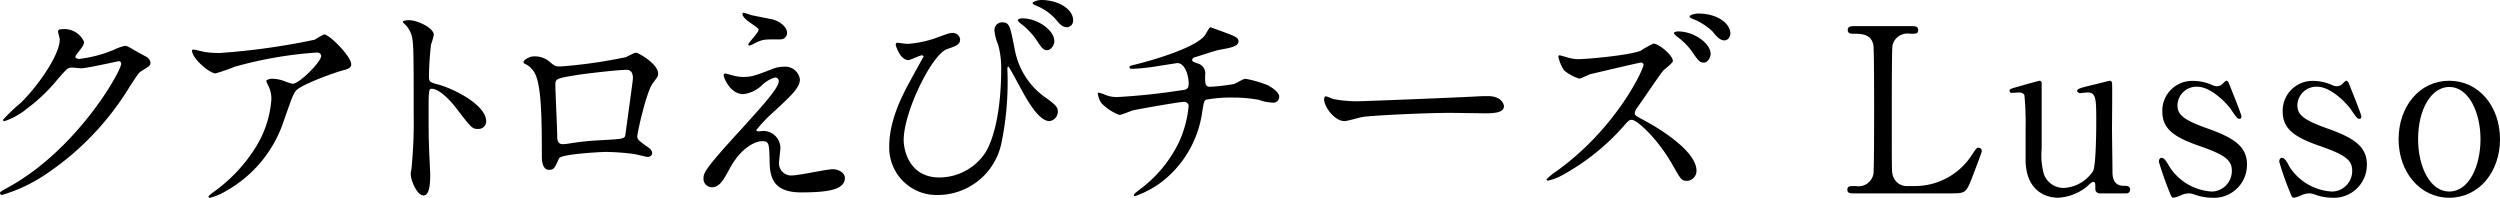 <svg id="レイヤー_1" data-name="レイヤー 1" xmlns="http://www.w3.org/2000/svg" width="326.94" height="25.89" viewBox="0 0 326.94 25.89"><path d="M7.59,4.11c0-.3.42-.3.66-.3A2.8,2.8,0,0,1,11,5.49c0,.36-.3.75-.9,1.5-.15.21-.24.33-.24.48s.36.24.48.24a17,17,0,0,0,4.56-1.2A5.6,5.6,0,0,1,16.35,6c.27,0,.42.09,1.65.81l1.11.6a1.09,1.09,0,0,1,.57.75c0,.42-.21.54-1.2,1.14-.33.21-.45.39-1.5,2A36.68,36.68,0,0,1,6.24,22.62a20.52,20.52,0,0,1-6,2.88A.27.27,0,0,1,0,25.23c0-.12.09-.18,1-.69,9.15-5,14.85-15.27,14.85-16.2A.32.32,0,0,0,15.54,8c-.06,0-4.2.93-4.92.93-.18,0-1-.09-1.17-.09-.57,0-.63.06-1.89,1.5a22.55,22.55,0,0,1-4.08,3.9A9.17,9.17,0,0,1,.6,15.84c-.15,0-.21-.09-.21-.18a25.44,25.44,0,0,1,2.37-2.25C5.19,11,8,6.84,7.8,5,7.77,4.89,7.59,4.23,7.59,4.11Z"/><path d="M26.85,6.81a13.05,13.05,0,0,0,1.89.12A89.39,89.39,0,0,0,41.16,5.19a10.39,10.39,0,0,1,1.23-.69c.69,0,3.54,2.88,3.54,3.9,0,.21,0,.54-1,.78s-5.64,1.89-6.27,2.73c-.36.51-.48.87-1.53,3.84A16.38,16.38,0,0,1,29.52,25a7.81,7.81,0,0,1-2.07.87c-.12,0-.18-.06-.18-.15s.06-.15.6-.57a20.43,20.43,0,0,0,5.37-5.58A13.69,13.69,0,0,0,35.49,13a3.83,3.83,0,0,0-.39-1.77c-.24-.48-.27-.54-.27-.66s.45-.27.63-.27a4.52,4.52,0,0,1,1.62.27,8.92,8.92,0,0,0,1.17.39C39.09,11,42,8.1,42,7.32c0-.21-.18-.45-.57-.45A52.52,52.52,0,0,0,30.69,8.73a22.87,22.87,0,0,1-2.52.87c-.72,0-3.06-1.92-3.06-3,0-.06.06-.12.21-.12S26.61,6.78,26.85,6.81Z"/><path d="M53.49,2.64c1.08,0,3.24,1,3.24,1.92a8.69,8.69,0,0,1-.36,1.26A38.91,38.91,0,0,0,56.1,10c0,.66.12.75,1,1,1.83.42,6.48,2.61,6.48,4.86a1,1,0,0,1-1.08,1c-.75,0-.84-.12-2.85-2.73-.84-1.11-2.25-2.52-3.18-2.52-.3,0-.42,0-.42,2.22,0,3.18,0,4.77.15,7.47,0,.33.06,1.08.06,1.53,0,.75,0,2.73-.87,2.73s-1.68-2-1.68-2.82c0-.12.12-.75.12-.87a62.09,62.09,0,0,0,.27-7c0-8.58,0-9.54-.36-10.5a3.33,3.33,0,0,0-1-1.38l-.06-.12C52.68,2.64,53.46,2.64,53.49,2.64Z"/><path d="M81.87,7.47c1-.51,1.11-.57,1.35-.57s2.85,1.44,2.85,2.73c0,.36-.12.48-.66,1.2-.9,1.14-2.07,6.6-2.07,7s.15.54,1.59,1.56a.89.89,0,0,1,.36.63c0,.36-.39.51-.57.51s-1.56-.36-1.83-.39a29.3,29.3,0,0,0-3.72-.27c-.51,0-5.79.27-6.06.84-.57,1.26-.66,1.5-1.32,1.5-.93,0-.93-1.44-.93-1.8,0-5.25-.06-9.69-1.08-11.1a2.82,2.82,0,0,0-1.2-1,.22.22,0,0,1-.12-.18c0-.3.84-.75,1.26-.75A3,3,0,0,1,71.79,8c.78.66.81.69,1.53.69A63.8,63.8,0,0,0,81.87,7.47ZM75.45,9.81c-2.82.45-2.82.51-2.82,1.38s.24,5.61.24,6.66.54,1,.84,1,1.29-.18,2-.27c.42-.06,1.35-.15,2.22-.21,3.33-.18,3.69-.18,3.84-.63,0-.09,1-7.2,1-7.47s0-1.14-.81-1.14C80.49,9.15,76.14,9.69,75.45,9.81Z"/><path d="M101.22,8.94a3.83,3.83,0,0,1,1.26-.21,1.93,1.93,0,0,1,2.13,1.65c0,1.08-1.14,2.13-3.48,4.29A19.43,19.43,0,0,0,98.91,17c0,.12.15.18.3.18l.66-.06a2.26,2.26,0,0,1,2.19,2.19c0,.3-.18,1.65-.18,1.95a1.58,1.58,0,0,0,1.74,1.68c.84,0,4.53-.81,5.28-.81s1.59.45,1.59,1.14c0,1.62-2.49,1.89-5.73,1.89-3.57,0-4.08-1.89-4.11-4-.06-2.43-.06-2.7-1-2.7-.6,0-2.58.54-4.23,3.6-.84,1.53-1.32,2.43-2.34,2.43A1.1,1.1,0,0,1,92,23.43c0-.81,0-1.14,4.92-6.51,2.58-2.85,4.92-5.4,4.92-6.27a.46.46,0,0,0-.51-.51,4.13,4.13,0,0,0-1.68,1,4.21,4.21,0,0,1-2.43,1.17c-1.74,0-2.58-2.16-2.58-2.46a.21.21,0,0,1,.21-.24c.09,0,.78.21.84.21a4.84,4.84,0,0,0,1.47.24C98.22,10.05,98.52,10,101.22,8.94Zm-3.12-7c.45.12,2.55.51,2.94.6,1,.27,1.89,1,1.89,1.77a.84.84,0,0,1-.84.84c-2.1,0-2.16,0-2.88.27-.21.06-1,.54-1.23.54a.14.14,0,0,1-.12-.15c0-.21,1.35-1.56,1.35-1.92,0-.18-.48-.48-1.11-.93-.93-.63-1-1-1-1.14a.14.14,0,0,1,.12-.15C97.29,1.65,98,1.89,98.1,1.92Z"/><path d="M122.31,5c1.71-.63,1.89-.69,2.25-.69a.94.94,0,0,1,1,.84c0,.69-.54.87-1.68,1.26-2,.66-5.7,8.22-5.7,11.91,0,1.29.72,4.89,4.68,4.89a7.26,7.26,0,0,0,6-3.24c2.07-3.45,2.07-9.87,2.07-10.83a11.33,11.33,0,0,0-.39-3.27A6.33,6.33,0,0,1,130.05,4a1,1,0,0,1,1-1.08c1,0,1.05.54,1.65,3.51a9.82,9.82,0,0,0,3.78,6.15c1.59,1.11,1.86,1.44,1.86,2a1.27,1.27,0,0,1-1.08,1.26c-1.32,0-2.7-2.37-3.48-3.75-.3-.51-1.8-3.39-1.92-3.39s-.12.3-.12.36a39.44,39.44,0,0,1-.81,9.81,8.52,8.52,0,0,1-8.28,6.63,6.19,6.19,0,0,1-6.36-6.33c0-3.15,1.38-6.15,2.85-8.79.12-.24,1.65-3,1.65-3s-.12-.15-.21-.15c-.3,0-1.5.63-1.77.63-1.14,0-1.68-2-1.68-2s.06-.27.18-.27,1.17.15,1.38.15A14.52,14.52,0,0,0,122.31,5Zm15.57.42c0,.39-.39,1.14-.93,1.14s-.72-.3-1.5-1.47a9.52,9.52,0,0,0-1.95-2c-.12-.09-.39-.33-.39-.45s.27-.24.54-.24C135.63,2.37,137.88,3.93,137.88,5.37Zm2.46-2.73a.85.85,0,0,1-.78.87c-.63,0-1-.42-1.56-1.11A6.93,6.93,0,0,0,135.39.69c-.3-.12-.36-.27-.36-.33S135.6,0,136.14,0C138.51,0,140.34,1.26,140.34,2.64Z"/><path d="M160.92,4.53c.72.27,1.05.51,1.05.87,0,.69-1.17.87-2.46,1.11-.6.09-3.21,1-3.36,1a.42.42,0,0,0-.24.33c0,.18.06.21.69.45a1.34,1.34,0,0,1,1,1.56c0,1.05,0,1.5.63,1.5a24.93,24.93,0,0,0,3.12-.36c.24-.06,1.26-.69,1.5-.69a14.52,14.52,0,0,1,3,.87c.63.36,1.44.93,1.44,1.47a.76.76,0,0,1-.87.78,5.59,5.59,0,0,1-1.77-.36,18.52,18.52,0,0,0-3.39-.3,18,18,0,0,0-3.51.27c-.3.15-.3.3-.51,1.47A14,14,0,0,1,152,23.73a12.64,12.64,0,0,1-3.57,1.92c-.06,0-.15,0-.15-.12s.06-.21.81-.78a16.71,16.71,0,0,0,5.07-6.12,14.5,14.5,0,0,0,1.29-4.8.58.58,0,0,0-.63-.51c-.6,0-6.24,1-6.63,1.11s-1.53.6-1.8.6a6.42,6.42,0,0,1-2.34-1.53,2.78,2.78,0,0,1-.48-1.26c0-.09,0-.12.09-.12a3.37,3.37,0,0,1,.78.24,4,4,0,0,0,1.71.33,82.3,82.3,0,0,0,8.22-.87c.78-.09,1.08-.12,1.08-.93s-.39-2.64-1.5-2.64l-2.52.39a25.83,25.83,0,0,1-3.33.36c-.15,0-.39,0-.39-.21s.12-.18,1.38-.51c.6-.15,7.08-1.86,8.46-3.63.15-.18.57-1.08.75-1.08C158.37,3.57,160.8,4.47,160.92,4.53Z"/><path d="M193.92,12.57l.66,0c1.83,0,2.1,1.11,2.1,1.32,0,.84-1.23.93-2.49.93l-4.29-.06c-4.14,0-11,.39-11.73.54-.36.06-2,.54-2.34.54-1.29,0-2.67-1.86-2.67-2.88,0-.18.09-.36.24-.36s.87.33,1,.36a16.34,16.34,0,0,0,3.66.27C179.07,13.2,189.54,12.81,193.92,12.57Z"/><path d="M214.56,8.19c-.21,0-6.54,1.5-6.66,1.53a13,13,0,0,1-1.35.57,5.81,5.81,0,0,1-2-1.08,5.46,5.46,0,0,1-.75-1.74c0-.12,0-.24.18-.24l.78.21a5.34,5.34,0,0,0,1.62.3c1,0,6.63-.48,8.19-1.11a13.32,13.32,0,0,1,1.65-.93c.72,0,2.55,1.53,2.55,2.28,0,.27-1.11,1.08-1.29,1.29-.6.75-2.94,4.23-3.45,4.92a1.21,1.21,0,0,0-.24.6c0,.27.06.33,1.32,1s6.75,3.81,6.75,6.54a1.3,1.3,0,0,1-1.26,1.32c-.69,0-.81-.21-1.86-2.07-2.07-3.63-4.71-5.91-5.34-5.91-.33,0-.42.09-1.08.84a29.6,29.6,0,0,1-8,6.39,6.7,6.7,0,0,1-1.86.72c-.06,0-.21,0-.21-.18a9.26,9.26,0,0,1,1.38-1.11c7.86-5.67,11.4-13.44,11.31-13.92A.34.34,0,0,0,214.56,8.19Zm9.15-1.14c0,.42-.36,1.14-.9,1.14s-.72-.27-1.53-1.44a8.4,8.4,0,0,0-1.95-1.95c-.12-.09-.42-.36-.42-.48s.3-.21.54-.21C221.58,4.11,223.71,5.7,223.71,7.05Zm2.58-2.67c0,.33-.24.9-.78.9s-1-.45-1.53-1.14a7.84,7.84,0,0,0-2.64-1.68c-.3-.12-.39-.24-.39-.33s.54-.36,1.14-.36C224.67,1.77,226.29,3.12,226.29,4.38Z"/><path d="M250.32,24.33a8.86,8.86,0,0,0,7.56-4.08c.57-.84.63-.93.84-.93a.42.42,0,0,1,.45.45c0,.18-1.14,3.12-1.32,3.6-.75,1.89-.87,1.92-2.82,1.92H242.46c-.45,0-.87,0-.87-.48s.33-.48,1.08-.48A2,2,0,0,0,245,22.77c.09-.51.09-7.41.09-8.28,0-1.2,0-8-.09-8.55-.27-1.53-1.59-1.53-2.7-1.53-.21,0-.66,0-.66-.48s.42-.51.87-.51h7.44c.48,0,.9,0,.9.51s-.33.48-1.08.48a2,2,0,0,0-2.28,1.53c-.09.54-.09,6.93-.09,8.34,0,8,0,8,.09,8.49a1.92,1.92,0,0,0,2.07,1.56Z"/><path d="M274.59,25.29a.56.56,0,0,1-.57-.6c0-.69,0-.9-.27-.9s-.78.6-.93.69a6.58,6.58,0,0,1-3.66,1.38c-.87,0-4.05-.3-4.26-4.65,0-.63,0-3.69,0-4.38a39.06,39.06,0,0,0-.15-4.35c-.12-.33-.45-.39-.75-.39l-.9.06a.28.28,0,0,1-.3-.27c0-.24.12-.27,1.2-.57.9-.27,2.67-.75,2.73-.75a.28.28,0,0,1,.27.24s0,7.8,0,8.67a9.25,9.25,0,0,0,.3,3.33A2.72,2.72,0,0,0,270,24.57a4.9,4.9,0,0,0,3.72-2.19c.39-.75.42-5.34.42-6.39,0-3,0-3.9-1.14-3.9-.15,0-.87.09-1,.09s-.36-.18-.36-.24c0-.33.21-.39,2.19-.87.51-.12,2-.51,2.1-.51a.32.32,0,0,1,.27.24c.06.24,0,5.1,0,6.06,0,.78.06,4.62.06,5.49,0,.63,0,1.95,1.5,1.95.36,0,.81,0,.81.51a.48.48,0,0,1-.51.48Z"/><path d="M289.32,11.13a1.47,1.47,0,0,0,.57.15,1.11,1.11,0,0,0,.87-.42c.21-.21.3-.3.42-.3s.24.15.33.39c.27.69,1.62,4,1.62,4.29,0,.15-.06.3-.27.3s-.36-.12-1.08-1.2c-.36-.57-2.52-3-4.44-3a2.49,2.49,0,0,0-2.58,2.43c0,1.23.81,1.92,3.84,3,3.48,1.23,5.25,2.34,5.25,4.74a4.31,4.31,0,0,1-4.59,4.35,6.93,6.93,0,0,1-2.43-.48,1.88,1.88,0,0,0-.57-.09,2.58,2.58,0,0,0-.9.18,4.8,4.8,0,0,1-1.08.39c-.27,0-.36-.24-.51-.63a40.18,40.18,0,0,1-1.44-4.08c0-.18.06-.51.36-.51s.57.36,1.05,1.2a7.07,7.07,0,0,0,5.52,3.21,2.68,2.68,0,0,0,2.61-2.73c0-1.38-.87-2.07-4.35-3.27-3.15-1.11-4.74-2.16-4.74-4.47a3.9,3.9,0,0,1,4-4A6.11,6.11,0,0,1,289.32,11.13Z"/><path d="M305,11.13a1.47,1.47,0,0,0,.57.15,1.11,1.11,0,0,0,.87-.42c.21-.21.3-.3.42-.3s.24.15.33.39c.27.69,1.62,4,1.62,4.29,0,.15-.06.3-.27.3s-.36-.12-1.08-1.2c-.36-.57-2.52-3-4.44-3a2.49,2.49,0,0,0-2.58,2.43c0,1.23.81,1.92,3.84,3,3.48,1.23,5.25,2.34,5.25,4.74A4.31,4.31,0,0,1,305,25.86a6.93,6.93,0,0,1-2.43-.48,1.88,1.88,0,0,0-.57-.09,2.58,2.58,0,0,0-.9.18,4.8,4.8,0,0,1-1.08.39c-.27,0-.36-.24-.51-.63a40.18,40.18,0,0,1-1.44-4.08c0-.18.06-.51.36-.51s.57.36,1,1.2A7.07,7.07,0,0,0,305,25.05a2.68,2.68,0,0,0,2.61-2.73c0-1.38-.87-2.07-4.35-3.27-3.15-1.11-4.74-2.16-4.74-4.47a3.9,3.9,0,0,1,4-4A6.11,6.11,0,0,1,305,11.13Z"/><path d="M320.31,10.56c3.84,0,6.63,3.33,6.63,7.65s-2.79,7.65-6.63,7.65-6.63-3.36-6.63-7.65S316.41,10.56,320.31,10.56Zm0,14.49c2.52,0,4.08-3.24,4.08-6.84s-1.59-6.84-4.08-6.84c-2.28,0-4.08,2.79-4.08,6.84C316.23,21.75,317.76,25.05,320.31,25.05Z"/></svg>